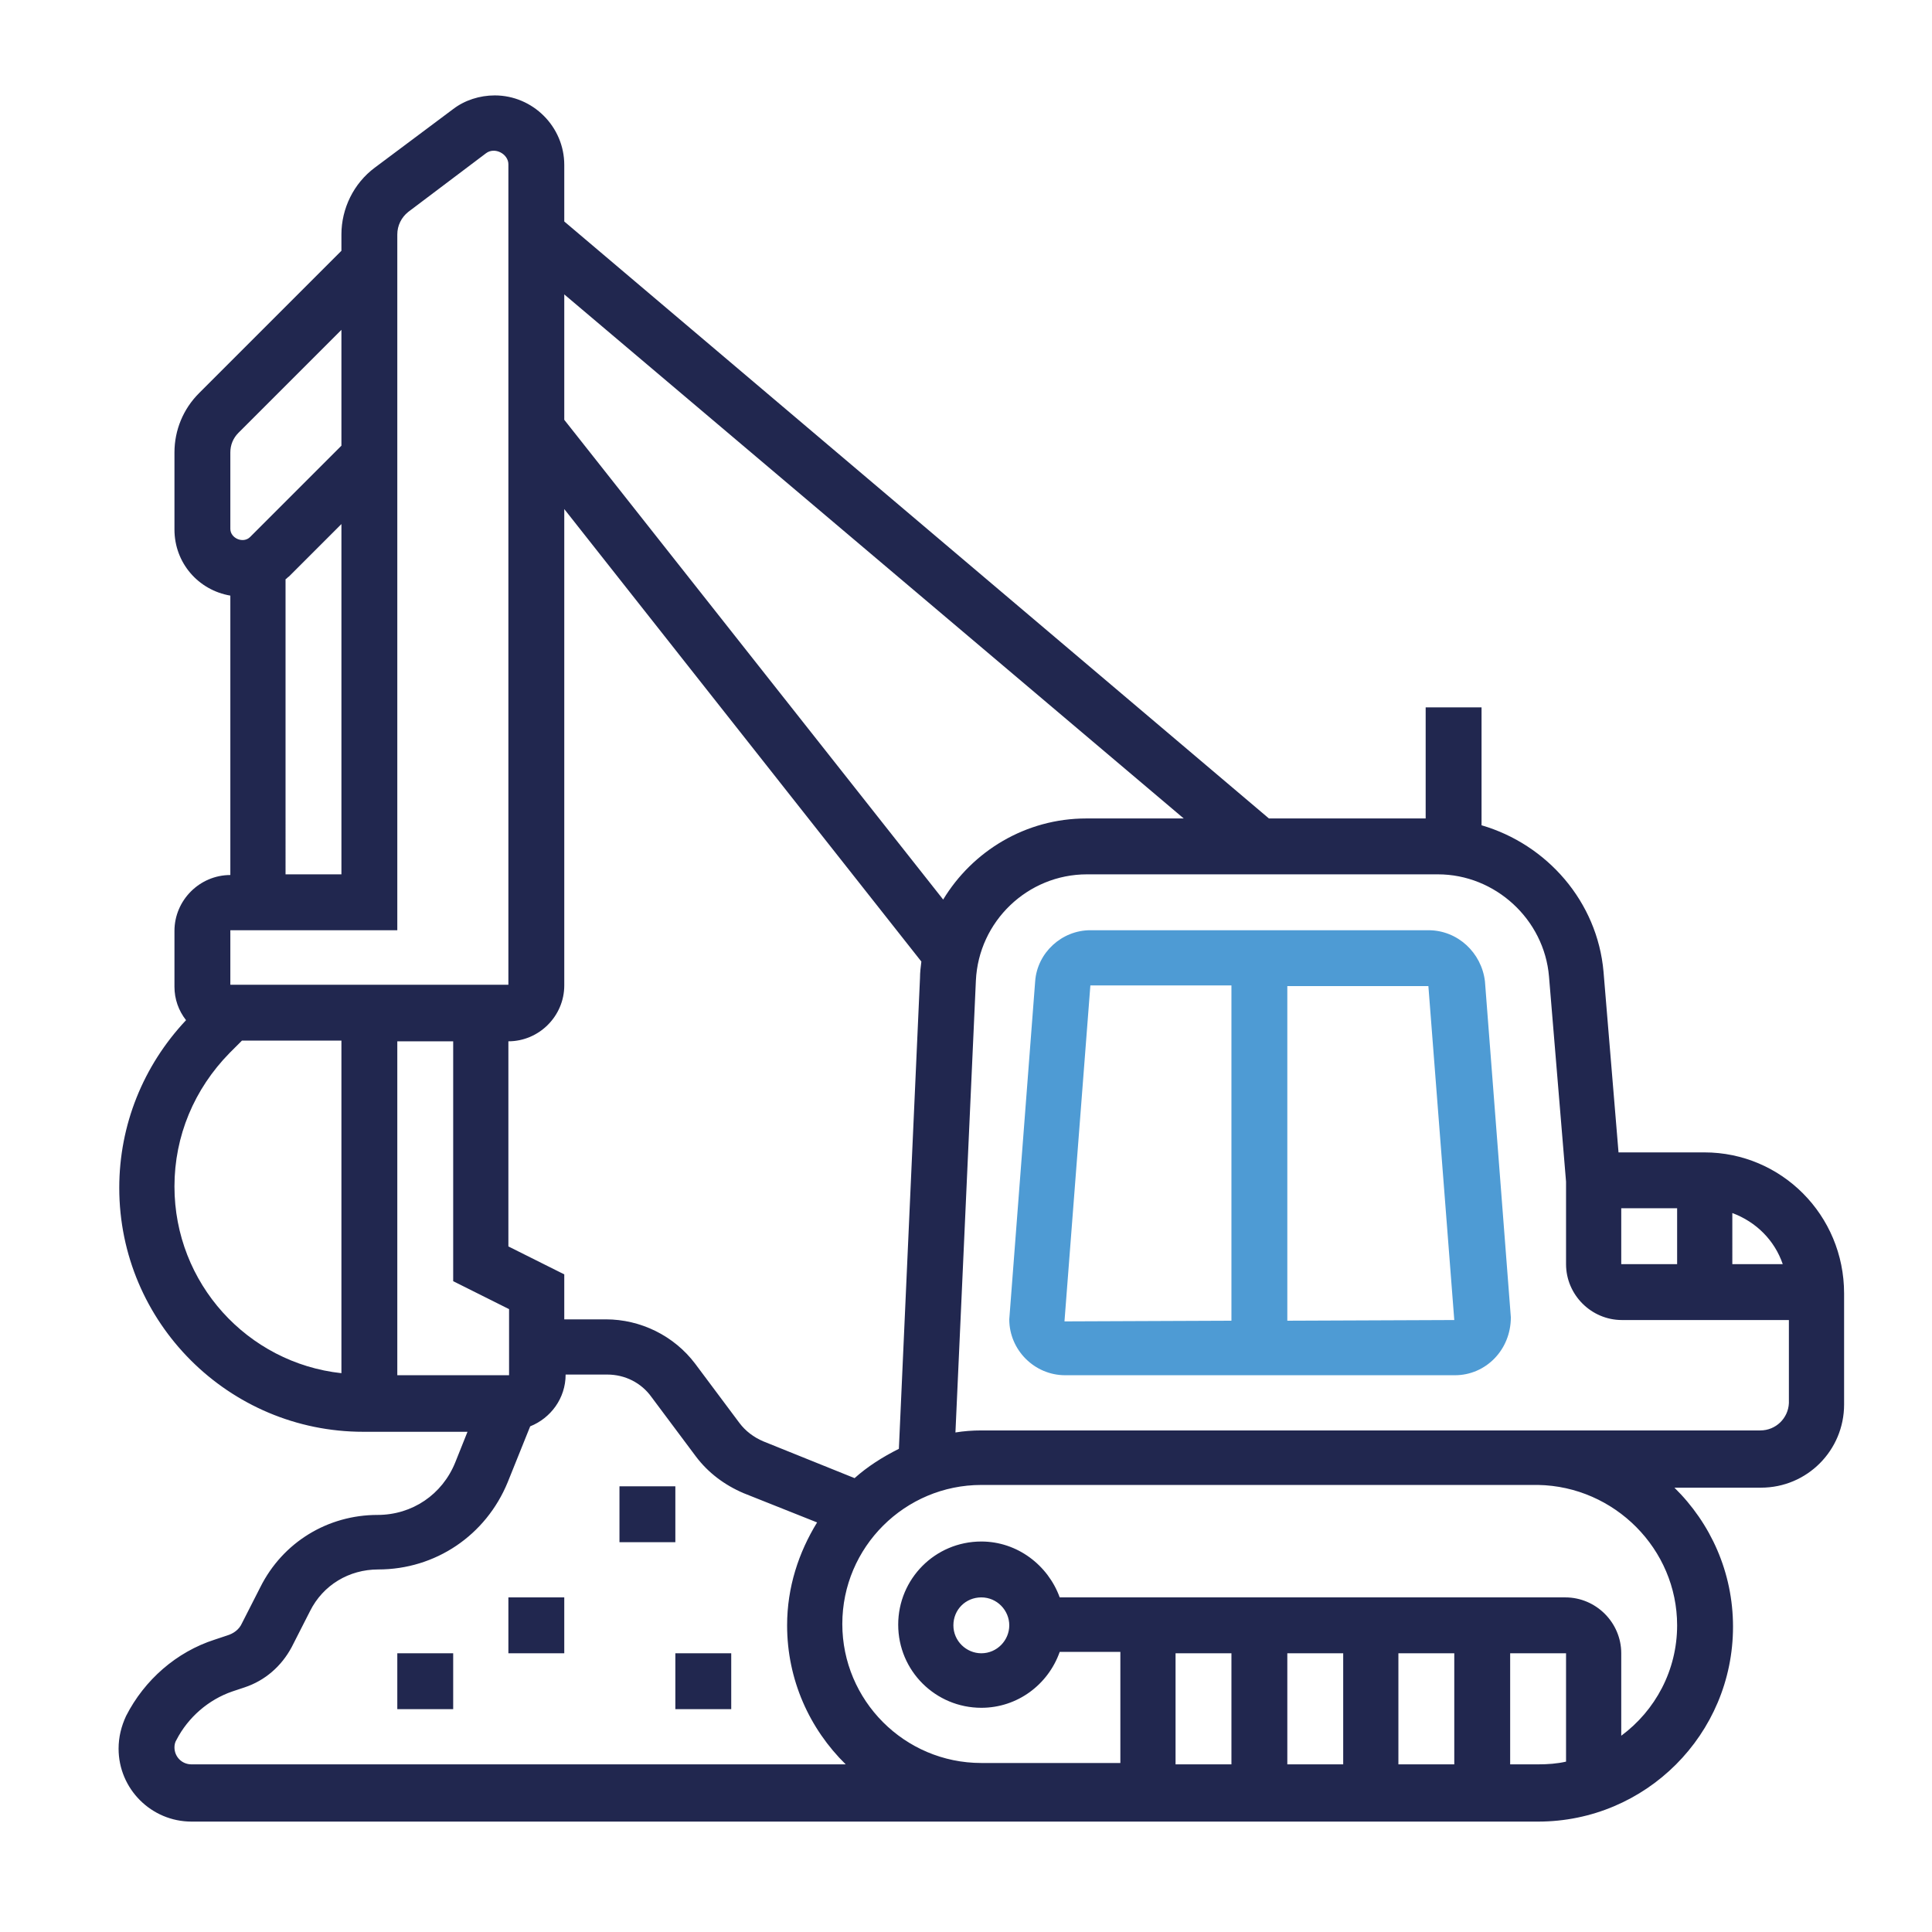 <?xml version="1.0" encoding="utf-8"?>
<!-- Generator: Adobe Illustrator 25.2.3, SVG Export Plug-In . SVG Version: 6.00 Build 0)  -->
<svg version="1.1" id="Layer_1" xmlns="http://www.w3.org/2000/svg" xmlns:xlink="http://www.w3.org/1999/xlink" x="0px" y="0px"
	 viewBox="0 0 283.5 283.5" style="enable-background:new 0 0 283.5 283.5;" xml:space="preserve">
<style type="text/css">
	.st0{fill:#21274F;}
	.st1{fill:#4E9BD4;}
</style>
<g>
	<path class="st1" d="M209.6,136.5H160c-4.2,0-7.8,3.3-8.1,7.5l-3.8,49.6c0,4.5,3.7,8.2,8.2,8.2h57.2c4.5,0,8.2-3.7,8.2-8.5
		l-3.8-49.3C217.4,139.8,213.9,136.5,209.6,136.5L209.6,136.5z M156.2,193.9l3.8-49.3h20.7v49.2L156.2,193.9z M188.9,193.8v-49.1
		h20.7l3.8,49L188.9,193.8z"/>
	<path class="st0" d="M250.1,169.1h-12.6l-2.2-26.5c-0.9-10.3-8.3-18.7-17.9-21.5v-17.3h-8.2v16.3h-23L82.8,32.5v-8.3
		c0-5.6-4.6-10.2-10.2-10.2c-2.2,0-4.4,0.7-6.1,2L55,24.6c-3.1,2.3-4.9,6-4.9,9.8v2.4L29.2,57.7c-2.3,2.3-3.6,5.4-3.6,8.7v11.3
		c0,4.9,3.5,8.9,8.2,9.7v41c-4.5,0-8.2,3.7-8.2,8.2v8.2c0,1.8,0.6,3.5,1.7,4.9c-6.3,6.7-9.8,15.4-9.8,24.6
		c0,19.8,16.1,35.8,35.8,35.8h15.3l-1.8,4.5c-1.9,4.7-6.3,7.7-11.4,7.7c-7.3,0-13.9,4-17.2,10.6l-2.7,5.3c-0.4,0.9-1.2,1.5-2.2,1.8
		l-1.8,0.6c-5.6,1.8-10.3,5.9-13,11.2c-0.7,1.5-1.1,3.1-1.1,4.8c0,5.9,4.8,10.7,10.7,10.7h185.3h8.2h4.1c15.8,0,28.6-12.8,28.6-28.6
		c0-8-3.3-15.2-8.6-20.4h12.7c6.8,0,12.2-5.5,12.2-12.2v-16.3C270.6,178.3,261.4,169.1,250.1,169.1L250.1,169.1z M261.6,185.5h-7.4
		V178C257.7,179.3,260.4,182,261.6,185.5z M237.9,177.3h8.2v8.2h-8.2V177.3z M173.7,120.1h-14.3c-8.9,0-16.7,4.8-21,11.9L82.8,61.6
		V43.2L173.7,120.1z M125.4,216.9l-13.4-5.4c-1.4-0.6-2.6-1.5-3.5-2.7l-6.5-8.7c-3.1-4.1-8-6.5-13.1-6.5h-6.1V187l-8.2-4.1v-30.1
		c4.5,0,8.2-3.7,8.2-8.2V74.7l52.4,66.4c-0.1,0.8-0.2,1.6-0.2,2.4l-3.1,69.1C129.5,213.8,127.3,215.2,125.4,216.9L125.4,216.9z
		 M58.3,152.8h8.2V188l8.2,4.1v9.7H58.3V152.8z M33.8,66.4c0-1.1,0.4-2.1,1.2-2.9l15.1-15.1v17L36.7,78.8c-1,1-2.9,0.2-2.9-1.2V66.4
		z M41.9,85c0.2-0.1,0.3-0.3,0.5-0.4l7.7-7.7v51.4h-8.2V85z M33.8,136.5h24.5V34.4c0-1.3,0.6-2.5,1.6-3.3l11.4-8.6
		c1.3-1,3.3,0.1,3.3,1.6l0,120.4H33.8L33.8,136.5z M25.6,174.1c0-7.4,2.9-14.3,8.1-19.6l1.8-1.8h14.6v48.8
		C36.3,200,25.6,188.3,25.6,174.1z M28.1,258.9c-1.4,0-2.5-1.1-2.5-2.5c0-0.4,0.1-0.8,0.3-1.1c1.7-3.3,4.7-5.9,8.2-7.1l1.8-0.6
		c3-1,5.4-3.1,6.9-5.9l2.7-5.3c1.9-3.8,5.7-6.1,10-6.1c8.4,0,15.8-5,19-12.8l3.3-8.2c3-1.2,5.2-4.1,5.2-7.6h6.1c2.6,0,5,1.2,6.5,3.3
		l6.5,8.7c1.8,2.4,4.2,4.2,7,5.4l10.8,4.3c-2.7,4.4-4.4,9.5-4.4,15.1c0,8,3.3,15.2,8.6,20.4H28.1z M180.7,242.6v16.3h-8.2v-16.3
		H180.7z M197.1,242.6v16.3h-8.2v-16.3H197.1z M205.2,258.9v-16.3h8.2v16.3H205.2z M221.6,258.9v-16.3h8.2v15.9
		c-1.3,0.3-2.7,0.4-4.1,0.4H221.6z M246.1,238.5c0,6.6-3.2,12.5-8.2,16.2v-12.1c0-4.5-3.7-8.2-8.2-8.2h-74.2
		c-1.7-4.7-6.2-8.2-11.5-8.2c-6.8,0-12.2,5.5-12.2,12.2c0,6.8,5.5,12.2,12.2,12.2c5.3,0,9.8-3.4,11.5-8.2h8.9v16.3H144
		c-11.3,0-20.4-9.2-20.4-20.4c0-11.3,9.2-20.4,20.4-20.4h81.7C236.9,218.1,246.1,227.3,246.1,238.5z M148.1,238.5
		c0,2.2-1.8,4.1-4.1,4.1c-2.2,0-4.1-1.8-4.1-4.1s1.8-4.1,4.1-4.1C146.3,234.4,148.1,236.3,148.1,238.5z M258.3,209.9H144
		c-1.3,0-2.6,0.1-3.8,0.3l3-66.3c0.4-8.7,7.6-15.6,16.3-15.6H211c8.4,0,15.6,6.6,16.3,15l2.5,30.1v12.1c0,4.5,3.7,8.2,8.2,8.2h24.5
		v12.2C262.4,208.1,260.6,209.9,258.3,209.9z"/>
	<path class="st0" d="M90.9,218.1h8.2v8.2h-8.2V218.1z"/>
	<path class="st0" d="M99.1,242.6h8.2v8.2h-8.2V242.6z"/>
	<path class="st0" d="M74.6,234.4h8.2v8.2h-8.2V234.4z"/>
	<path class="st0" d="M58.3,242.6h8.2v8.2h-8.2V242.6z"/>
</g>
</svg>
